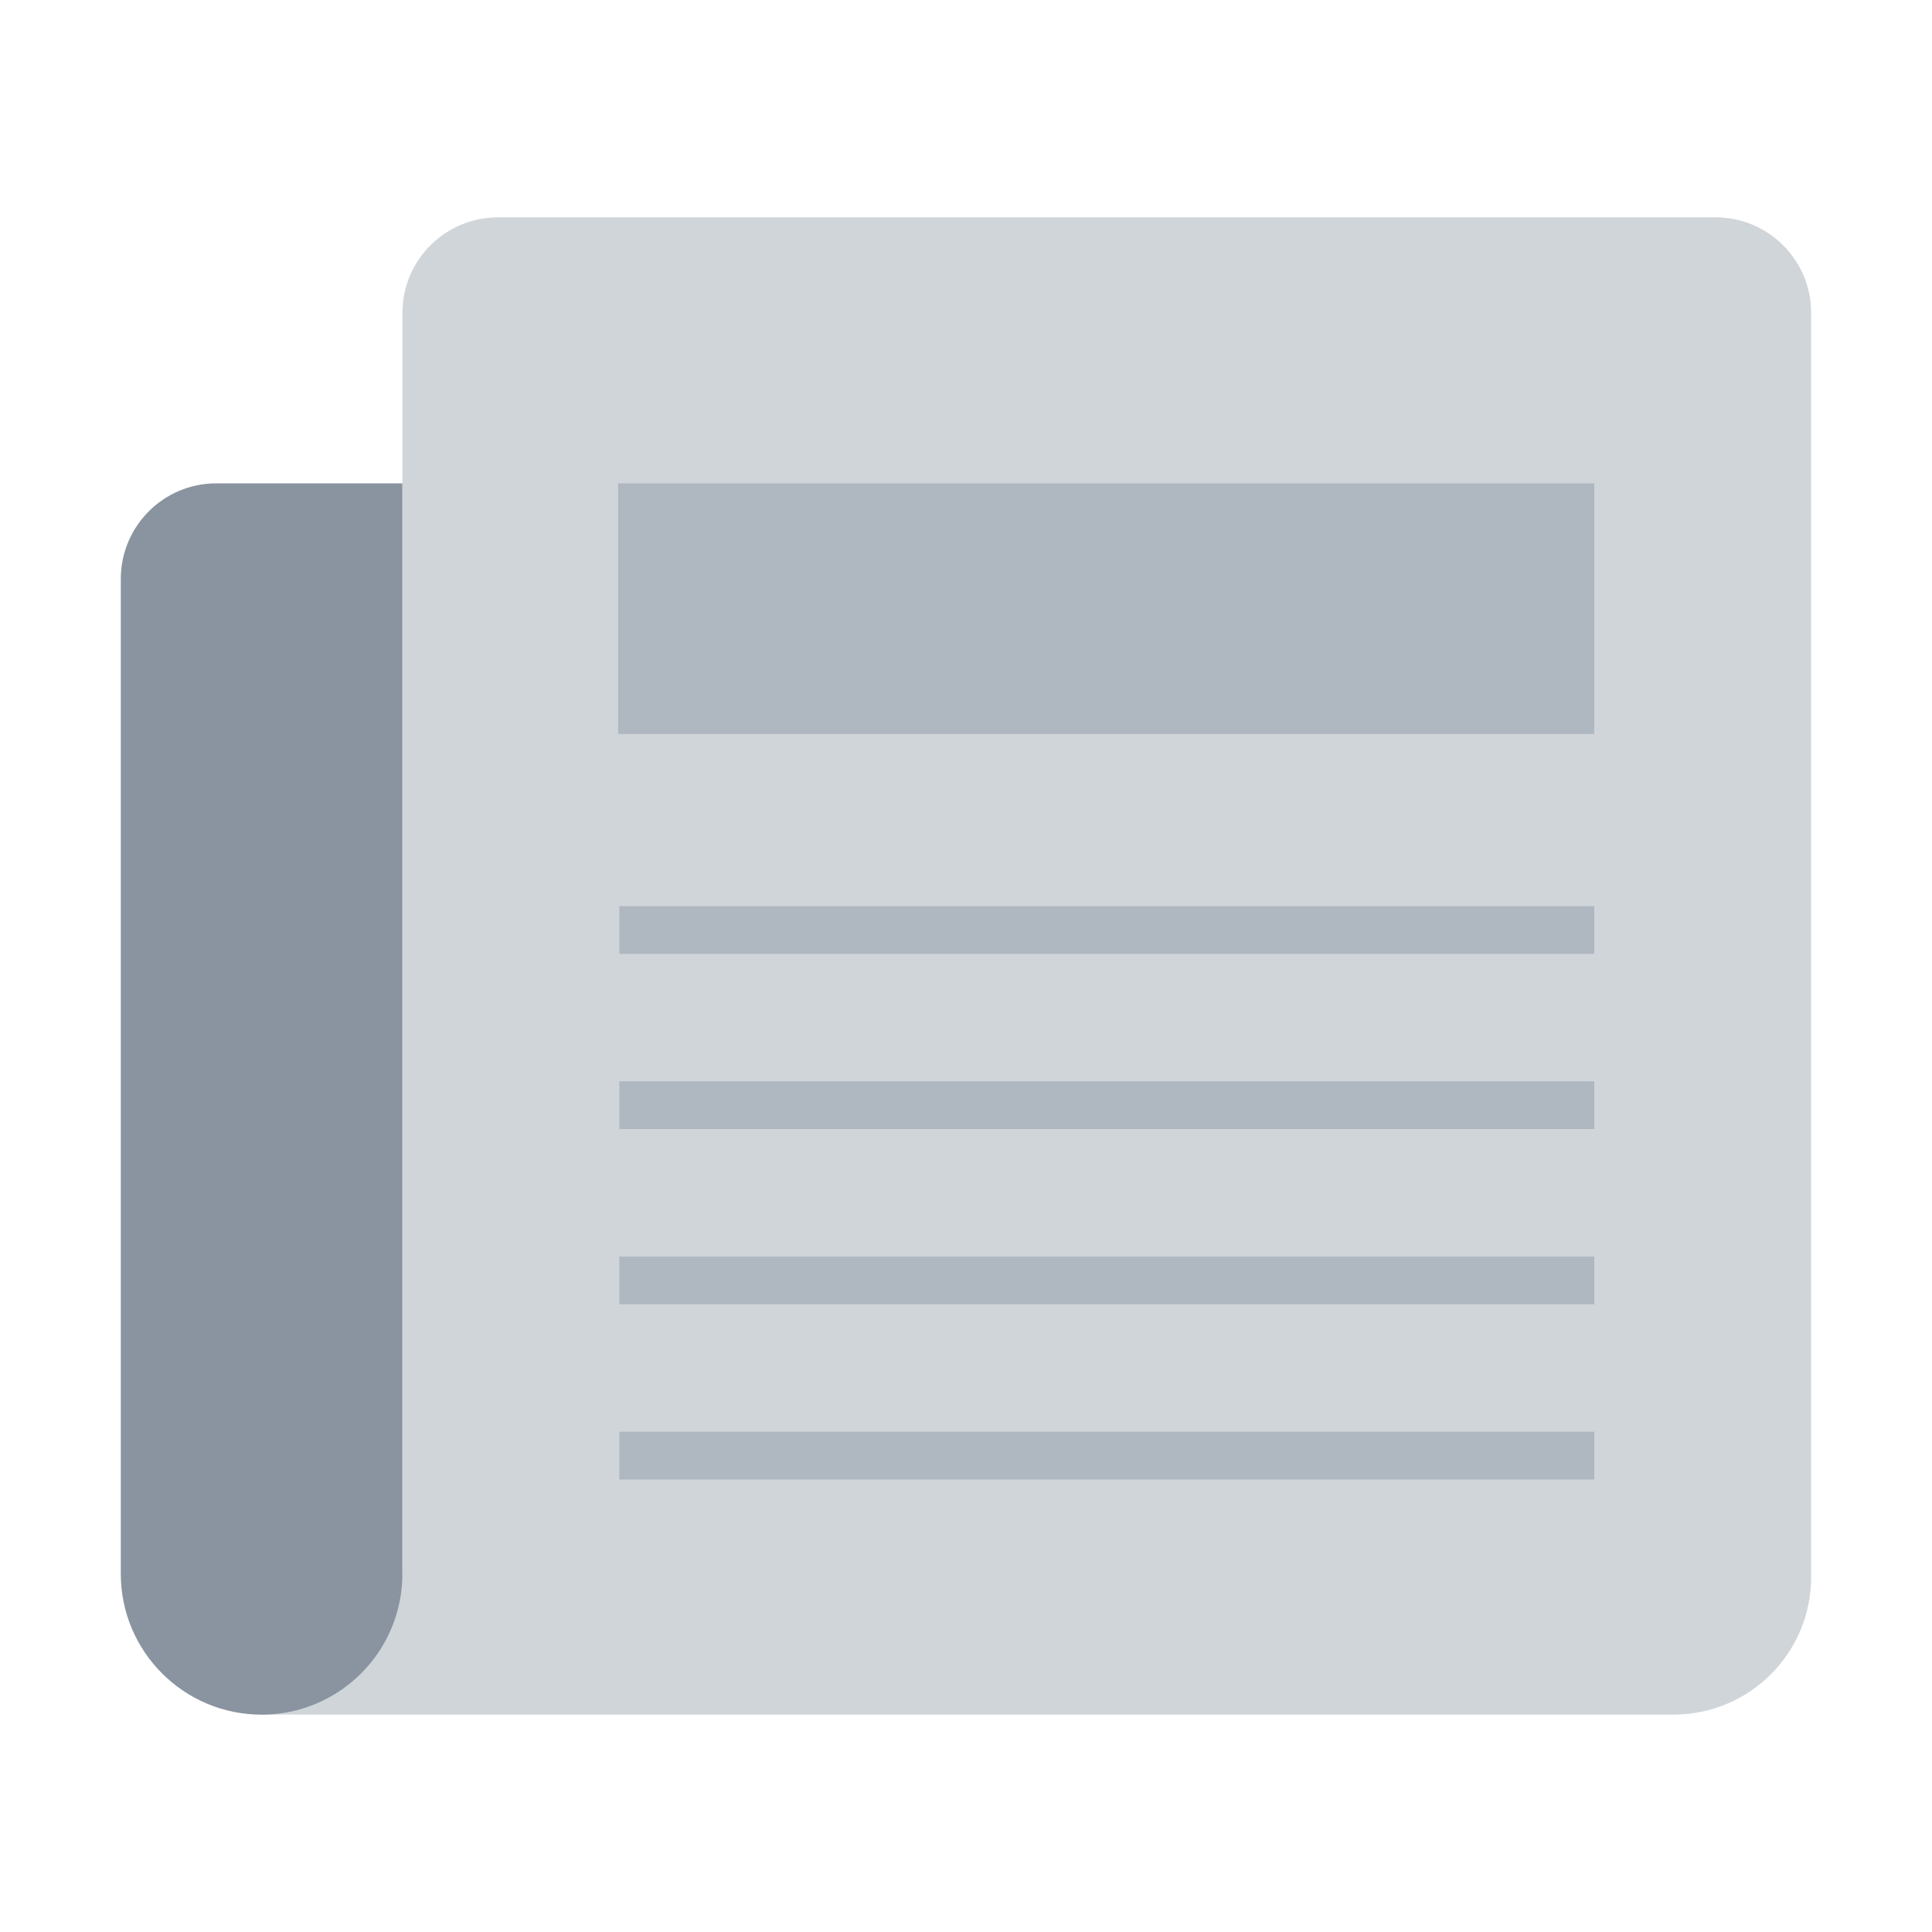 <svg width="40" height="40" viewBox="0 0 40 40" fill="none" xmlns="http://www.w3.org/2000/svg">
<g clip-path="url(#clip0_16655_6722)">
<path d="M8.332 32.585V6.478C8.332 5.385 9.218 4.5 10.31 4.5H35.52C36.613 4.5 37.498 5.386 37.498 6.478V32.65C37.498 34.224 36.222 35.499 34.649 35.499H5.419L8.332 32.585Z" fill="#D0D5DA"/>
<path d="M12.798 15.196L33.007 15.196V10.008L12.798 10.008V15.196Z" fill="#AFB7C0"/>
<path d="M5.416 35.5C3.807 35.5 2.501 34.194 2.501 32.585L2.501 11.985C2.501 10.893 3.387 10.007 4.479 10.007H8.331L8.331 32.585C8.331 34.194 7.025 35.5 5.416 35.5Z" fill="#8A94A0"/>
<path d="M33.008 18.761H12.823V19.749H33.008V18.761Z" fill="#AFB7C0"/>
<path d="M33.008 22.388H12.823V23.376H33.008V22.388Z" fill="#AFB7C0"/>
<path d="M33.008 26.016H12.823V27.004H33.008V26.016Z" fill="#AFB7C0"/>
<path d="M33.008 29.643H12.823V30.631H33.008V29.643Z" fill="#AFB7C0"/>
</g>
<defs>
<clipPath id="clip0_16655_6722">
<rect width="40" height="40" fill="white"/>
</clipPath>
</defs>
</svg>
